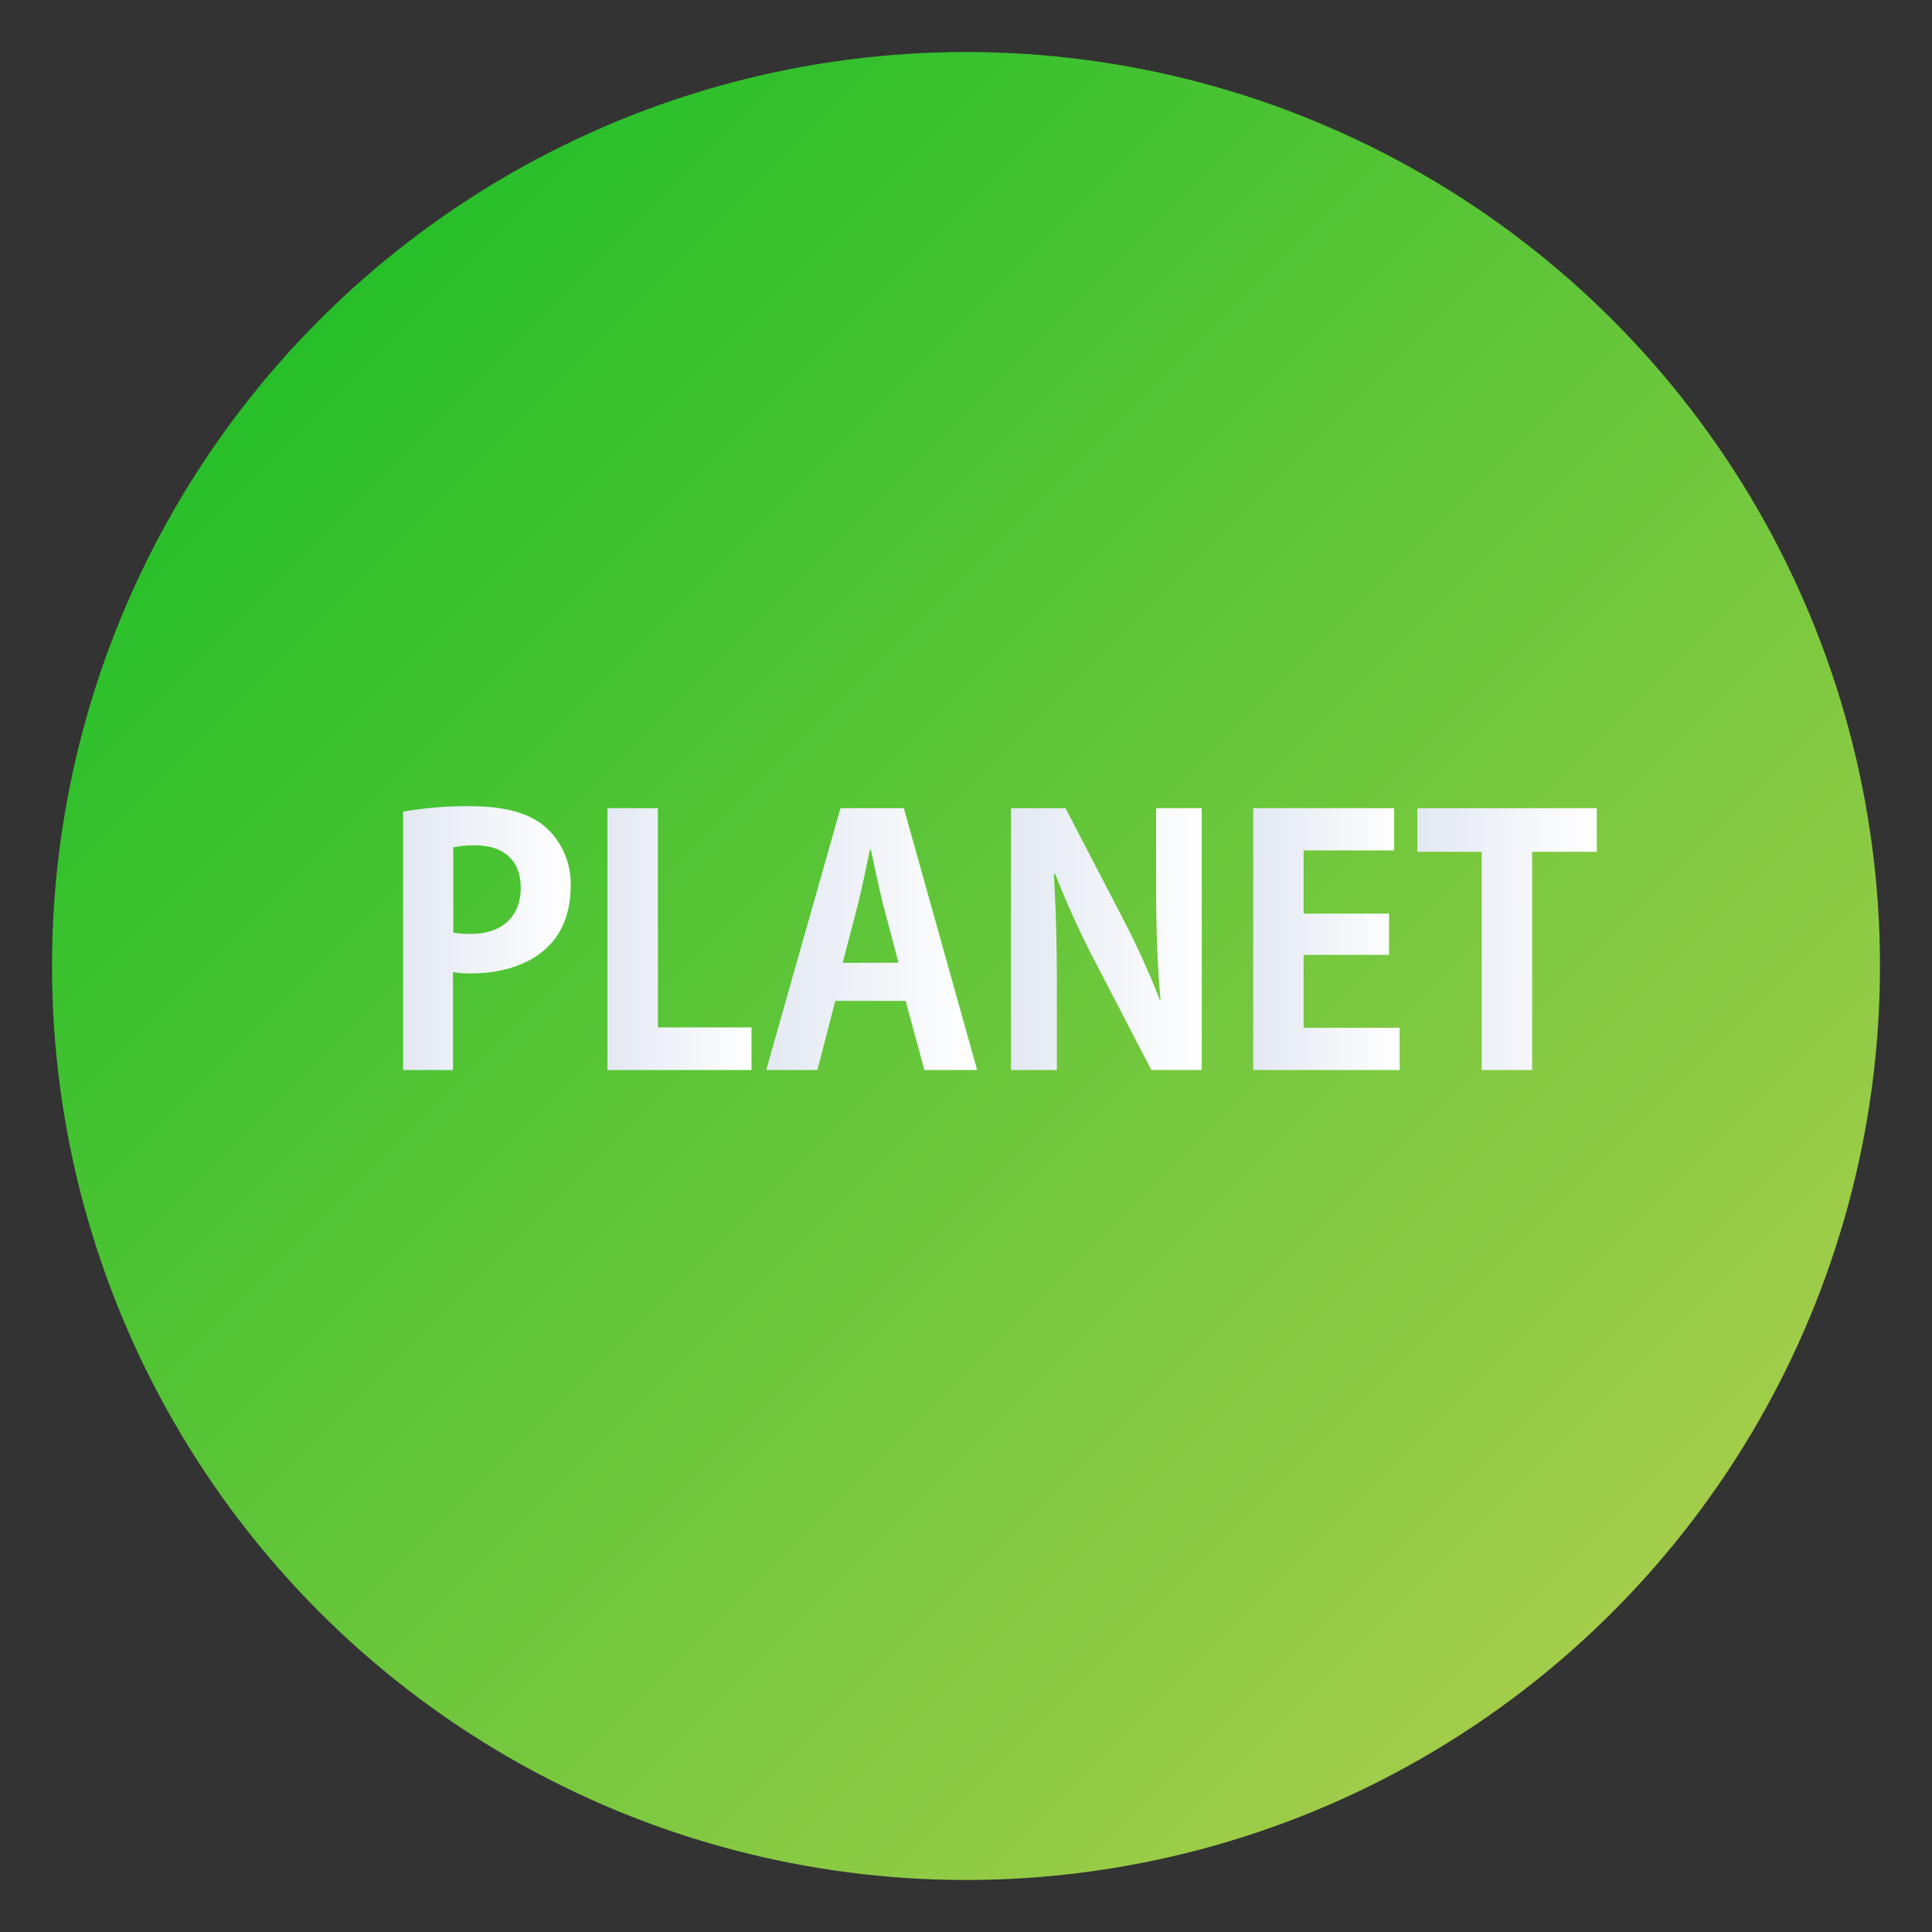 <svg xmlns="http://www.w3.org/2000/svg" xmlns:xlink="http://www.w3.org/1999/xlink" viewBox="0 0 520 520"><rect x="0" y="0" width="520" height="520" fill="#333333" stroke="none"/><defs><style>.a{fill:url(#a);}.b{fill:url(#b);}.c{fill:url(#c);}.d{fill:url(#d);}.e{fill:url(#e);}.f{fill:url(#f);}.g{fill:url(#g);}</style><linearGradient id="a" x1="14" y1="260" x2="506" y2="260" gradientTransform="translate(260 -107.7) rotate(45)" gradientUnits="userSpaceOnUse"><stop offset="0" stop-color="#27bf29"/><stop offset="1" stop-color="#a3cd4a"/></linearGradient><linearGradient id="b" x1="108.5" y1="252.5" x2="153.6" y2="252.5" gradientUnits="userSpaceOnUse"><stop offset="0" stop-color="#e3e8f2"/><stop offset="1" stop-color="#fff"/></linearGradient><linearGradient id="c" x1="163.5" y1="252.77" x2="202.27" y2="252.77" xlink:href="#b"/><linearGradient id="d" x1="206.22" y1="252.77" x2="262.95" y2="252.77" xlink:href="#b"/><linearGradient id="e" x1="272.12" y1="252.77" x2="323.45" y2="252.77" xlink:href="#b"/><linearGradient id="f" x1="337.3" y1="252.77" x2="376.71" y2="252.77" xlink:href="#b"/><linearGradient id="g" x1="381.48" y1="252.77" x2="429.78" y2="252.77" xlink:href="#b"/></defs><circle class="a" cx="260" cy="260" r="246"/><path class="b" d="M108.5,218.45A99.85,99.85,0,0,1,126.74,217c8.89,0,15.58,1.74,20.07,5.59a20.43,20.43,0,0,1,6.79,15.77c0,19.34-16.13,23.64-26.68,23.64a26.51,26.51,0,0,1-5-.36V288H108.5ZM122,251a23.3,23.3,0,0,0,4.77.36c8.43,0,13.38-4.76,13.38-12.37s-4.76-11.46-12.28-11.46a27.06,27.06,0,0,0-5.87.55Z"/><path class="c" d="M202.27,288H163.5V217.53h13.57v59h25.2Z"/><path class="d" d="M263,288h-14.2l-5.05-18.61H224.82L220,288H206.22l20-70.49h17.05Zm-21.17-28.88-4.22-16c-1.1-4.4-2.29-10.08-3.21-14.39h-.27c-.92,4.4-2.11,10.18-3.12,14.3l-4.21,16.13Z"/><path class="e" d="M323.45,288H309.89l-15.13-29.15A238.41,238.41,0,0,1,284,235.22h-.37c.55,8.71.83,18.61.83,31.16V288H272.12V217.53h14.67l14.85,28.6a225,225,0,0,1,10.54,23h.18c-.82-9-1.19-19-1.19-30.43V217.53h12.28Z"/><path class="f" d="M376.71,288H337.3V217.53h37.94V228.9H350.86v17h23V257h-23v19.62h25.85Z"/><path class="g" d="M429.78,229.26H412.37V288H398.8V229.26H381.48V217.53h48.3Z"/></svg>